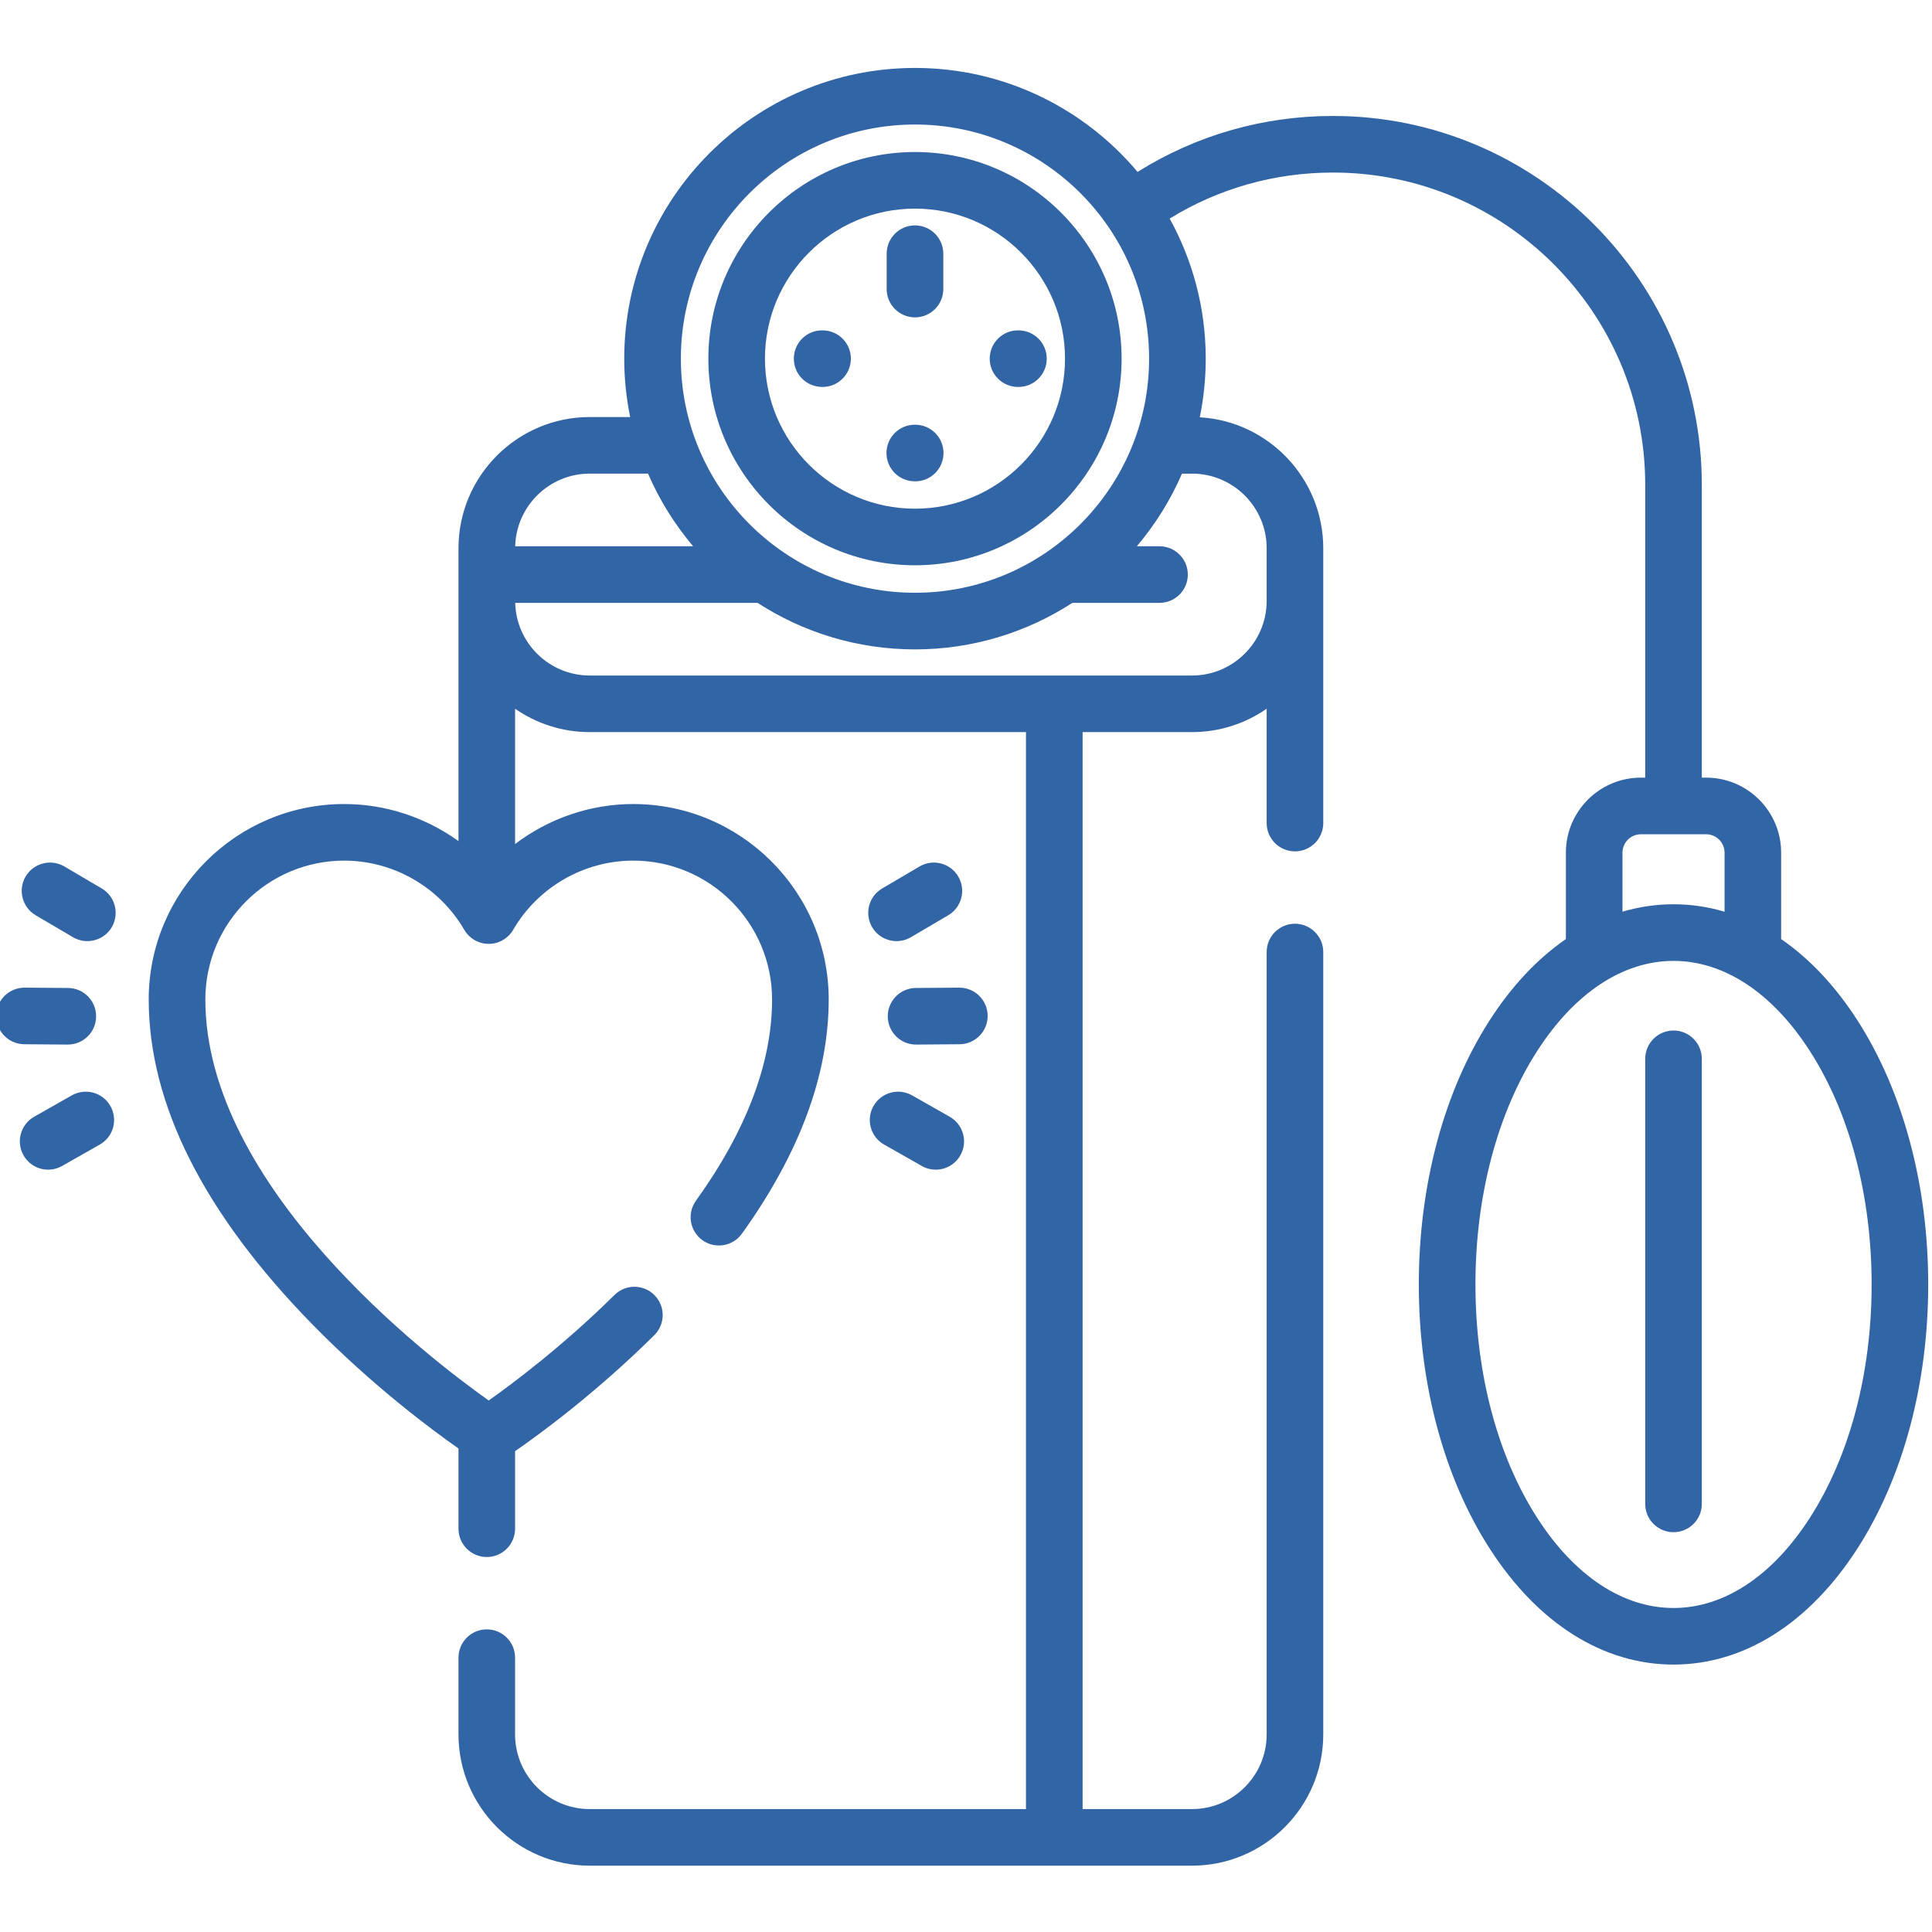 <svg width="48" height="48" viewBox="0 0 48 48" fill="none" xmlns="http://www.w3.org/2000/svg">
	<g clip-path="url(#clip0_1233_23625)">
		<path d="M46.147 25.349C45.596 24.493 44.955 23.815 44.252 23.331V21.184C44.252 20.156 43.416 19.32 42.389 19.32H42.281V12.045C42.281 6.992 38.17 2.881 33.117 2.881C31.381 2.881 29.716 3.36 28.263 4.271C26.937 2.693 24.95 1.688 22.733 1.688C18.75 1.688 15.509 4.928 15.509 8.911C15.509 9.407 15.56 9.892 15.656 10.361H14.652C12.854 10.361 11.391 11.824 11.391 13.622V20.897C10.575 20.309 9.584 19.976 8.551 19.976C5.874 19.976 3.695 22.154 3.695 24.832C3.695 27.433 5.066 30.151 7.768 32.911C9.253 34.428 10.724 35.52 11.391 35.987V37.98C11.391 38.369 11.706 38.684 12.094 38.684C12.482 38.684 12.797 38.369 12.797 37.98V36.054C13.376 35.654 14.786 34.628 16.256 33.172C16.532 32.899 16.534 32.454 16.261 32.178C15.988 31.902 15.543 31.9 15.267 32.173C13.995 33.432 12.749 34.365 12.142 34.795C10.624 33.719 5.102 29.484 5.102 24.832C5.102 22.93 6.649 21.382 8.551 21.382C9.774 21.382 10.918 22.04 11.534 23.1C11.66 23.317 11.892 23.45 12.142 23.45C12.393 23.45 12.624 23.317 12.75 23.1C13.367 22.04 14.509 21.382 15.733 21.382C17.635 21.382 19.182 22.93 19.182 24.832C19.182 26.402 18.546 28.084 17.291 29.831C17.064 30.146 17.136 30.585 17.451 30.812C17.767 31.039 18.206 30.966 18.432 30.651C19.863 28.66 20.589 26.702 20.589 24.832C20.589 22.154 18.41 19.976 15.733 19.976C14.659 19.976 13.63 20.337 12.797 20.97V17.608C13.324 17.974 13.963 18.189 14.652 18.189H25.49V44.946H14.652C13.629 44.946 12.797 44.114 12.797 43.091V41.184C12.797 40.796 12.483 40.481 12.094 40.481C11.706 40.481 11.391 40.796 11.391 41.184V43.091C11.391 44.889 12.854 46.352 14.652 46.352H29.615C31.413 46.352 32.876 44.889 32.876 43.091V23.653C32.876 23.265 32.561 22.95 32.173 22.95C31.785 22.95 31.47 23.265 31.47 23.653V43.091C31.47 44.114 30.638 44.946 29.615 44.946H26.897V18.189H29.615C30.304 18.189 30.943 17.974 31.47 17.608V20.449C31.47 20.837 31.785 21.152 32.173 21.152C32.561 21.152 32.876 20.837 32.876 20.449V13.622C32.876 11.889 31.517 10.467 29.808 10.367C29.905 9.896 29.956 9.409 29.956 8.911C29.956 7.65 29.63 6.464 29.06 5.431C30.278 4.681 31.668 4.287 33.117 4.287C37.395 4.287 40.875 7.768 40.875 12.045V19.32H40.768C39.74 19.32 38.904 20.156 38.904 21.184V23.331C38.202 23.815 37.56 24.493 37.01 25.349C35.875 27.113 35.25 29.443 35.25 31.911C35.25 34.38 35.875 36.71 37.01 38.473C38.206 40.332 39.828 41.356 41.578 41.356C43.328 41.356 44.95 40.332 46.147 38.473C47.281 36.71 47.906 34.38 47.906 31.911C47.906 29.443 47.281 27.113 46.147 25.349ZM22.733 3.094C25.94 3.094 28.549 5.703 28.549 8.911C28.549 12.118 25.94 14.727 22.733 14.727C19.525 14.727 16.916 12.118 16.916 8.911C16.916 5.703 19.525 3.094 22.733 3.094ZM14.652 11.767H16.1C16.384 12.425 16.764 13.032 17.221 13.572H12.8C12.826 12.573 13.646 11.767 14.652 11.767ZM29.615 11.767C30.638 11.767 31.47 12.599 31.47 13.622V14.929C31.47 15.951 30.638 16.783 29.615 16.783H14.652C13.646 16.783 12.826 15.978 12.8 14.978H18.821C19.95 15.708 21.292 16.134 22.733 16.134C24.173 16.134 25.516 15.708 26.644 14.978H28.808C29.196 14.978 29.511 14.664 29.511 14.275C29.511 13.887 29.196 13.572 28.808 13.572H28.244C28.701 13.032 29.081 12.425 29.366 11.768H29.615V11.767ZM40.31 21.184C40.31 20.932 40.516 20.727 40.768 20.727H42.389C42.641 20.727 42.846 20.932 42.846 21.184V22.651C42.434 22.529 42.01 22.466 41.578 22.466C41.146 22.466 40.722 22.529 40.31 22.651V21.184ZM44.964 37.712C44.036 39.155 42.833 39.95 41.578 39.95C40.323 39.95 39.121 39.155 38.192 37.712C37.202 36.173 36.657 34.113 36.657 31.911C36.657 29.71 37.202 27.649 38.192 26.11C39.121 24.667 40.323 23.873 41.578 23.873C42.833 23.873 44.036 24.667 44.964 26.11C45.955 27.649 46.5 29.71 46.5 31.911C46.5 34.113 45.955 36.173 44.964 37.712Z" fill="#3265A5"/>
		<path d="M22.733 14.044C25.564 14.044 27.866 11.741 27.866 8.91C27.866 6.08 25.564 3.777 22.733 3.777C19.902 3.777 17.599 6.08 17.599 8.91C17.599 11.741 19.902 14.044 22.733 14.044ZM22.733 5.183C24.788 5.183 26.46 6.855 26.46 8.91C26.46 10.966 24.788 12.638 22.733 12.638C20.677 12.638 19.005 10.966 19.005 8.91C19.005 6.855 20.677 5.183 22.733 5.183Z" fill="#3265A5"/>
		<path d="M22.732 7.885C23.121 7.885 23.436 7.57 23.436 7.182V6.303C23.436 5.915 23.121 5.6 22.732 5.6C22.344 5.6 22.029 5.915 22.029 6.303V7.182C22.029 7.57 22.344 7.885 22.732 7.885Z" fill="#3265A5"/>
		<path d="M25.286 9.614H25.297H25.303C25.688 9.614 26.003 9.303 26.006 8.917C26.009 8.528 25.697 8.211 25.309 8.208H25.298C24.913 8.202 24.593 8.516 24.589 8.905C24.586 9.293 24.898 9.61 25.286 9.614Z" fill="#3265A5"/>
		<path d="M22.721 11.958L22.732 11.959H22.738C23.123 11.959 23.438 11.648 23.441 11.261C23.445 10.873 23.133 10.556 22.744 10.552L22.734 10.552C22.732 10.552 22.729 10.552 22.728 10.552C22.342 10.552 22.028 10.863 22.024 11.249C22.021 11.637 22.333 11.955 22.721 11.958Z" fill="#3265A5"/>
		<path d="M20.43 9.614H20.436C20.822 9.614 21.136 9.303 21.14 8.917C21.143 8.528 20.831 8.211 20.443 8.208H20.432C20.043 8.202 19.726 8.516 19.723 8.905C19.719 9.293 20.031 9.61 20.42 9.613L20.43 9.614Z" fill="#3265A5"/>
		<path d="M41.578 25.603C41.19 25.603 40.875 25.918 40.875 26.306V37.364C40.875 37.752 41.19 38.067 41.578 38.067C41.967 38.067 42.281 37.752 42.281 37.364V26.306C42.281 25.918 41.967 25.603 41.578 25.603Z" fill="#3265A5"/>
		<path d="M1.68 25.952H1.685C2.071 25.952 2.386 25.641 2.388 25.254C2.391 24.866 2.079 24.549 1.691 24.546L0.615 24.538C0.613 24.538 0.611 24.538 0.609 24.538C0.223 24.538 -0.091 24.849 -0.094 25.235C-0.097 25.624 0.216 25.941 0.604 25.944L1.68 25.952Z" fill="#3265A5"/>
		<path d="M1.785 27.214L0.849 27.745C0.511 27.937 0.393 28.366 0.584 28.703C0.714 28.932 0.952 29.06 1.197 29.06C1.314 29.06 1.433 29.03 1.543 28.968L2.479 28.437C2.817 28.246 2.935 27.817 2.743 27.479C2.552 27.141 2.123 27.023 1.785 27.214Z" fill="#3265A5"/>
		<path d="M2.527 22.073L1.599 21.527C1.264 21.331 0.833 21.443 0.636 21.777C0.44 22.112 0.552 22.543 0.887 22.74L1.814 23.285C1.926 23.351 2.049 23.382 2.17 23.382C2.411 23.382 2.646 23.258 2.777 23.035C2.973 22.7 2.862 22.269 2.527 22.073Z" fill="#3265A5"/>
		<path d="M24.538 25.235C24.535 24.849 24.221 24.538 23.835 24.538C23.833 24.538 23.832 24.538 23.83 24.538L22.754 24.546C22.366 24.549 22.053 24.866 22.056 25.254C22.059 25.641 22.373 25.952 22.759 25.952H22.764L23.84 25.944C24.229 25.941 24.541 25.624 24.538 25.235Z" fill="#3265A5"/>
		<path d="M23.595 27.745L22.66 27.214C22.322 27.023 21.893 27.141 21.701 27.479C21.509 27.817 21.628 28.246 21.966 28.437L22.902 28.968C23.011 29.031 23.13 29.06 23.248 29.06C23.493 29.06 23.731 28.932 23.86 28.703C24.052 28.366 23.933 27.937 23.595 27.745Z" fill="#3265A5"/>
		<path d="M22.846 21.527L21.918 22.073C21.583 22.269 21.471 22.7 21.668 23.035C21.799 23.258 22.034 23.382 22.275 23.382C22.396 23.382 22.518 23.351 22.63 23.285L23.558 22.74C23.893 22.543 24.005 22.113 23.808 21.777C23.611 21.443 23.181 21.331 22.846 21.527Z" fill="#3265A5"/>
	</g>
	<defs>
		<clipPath id="clip0_1233_23625">
			<rect width="48" height="48" fill="white"/>
		</clipPath>
	</defs>
</svg>
